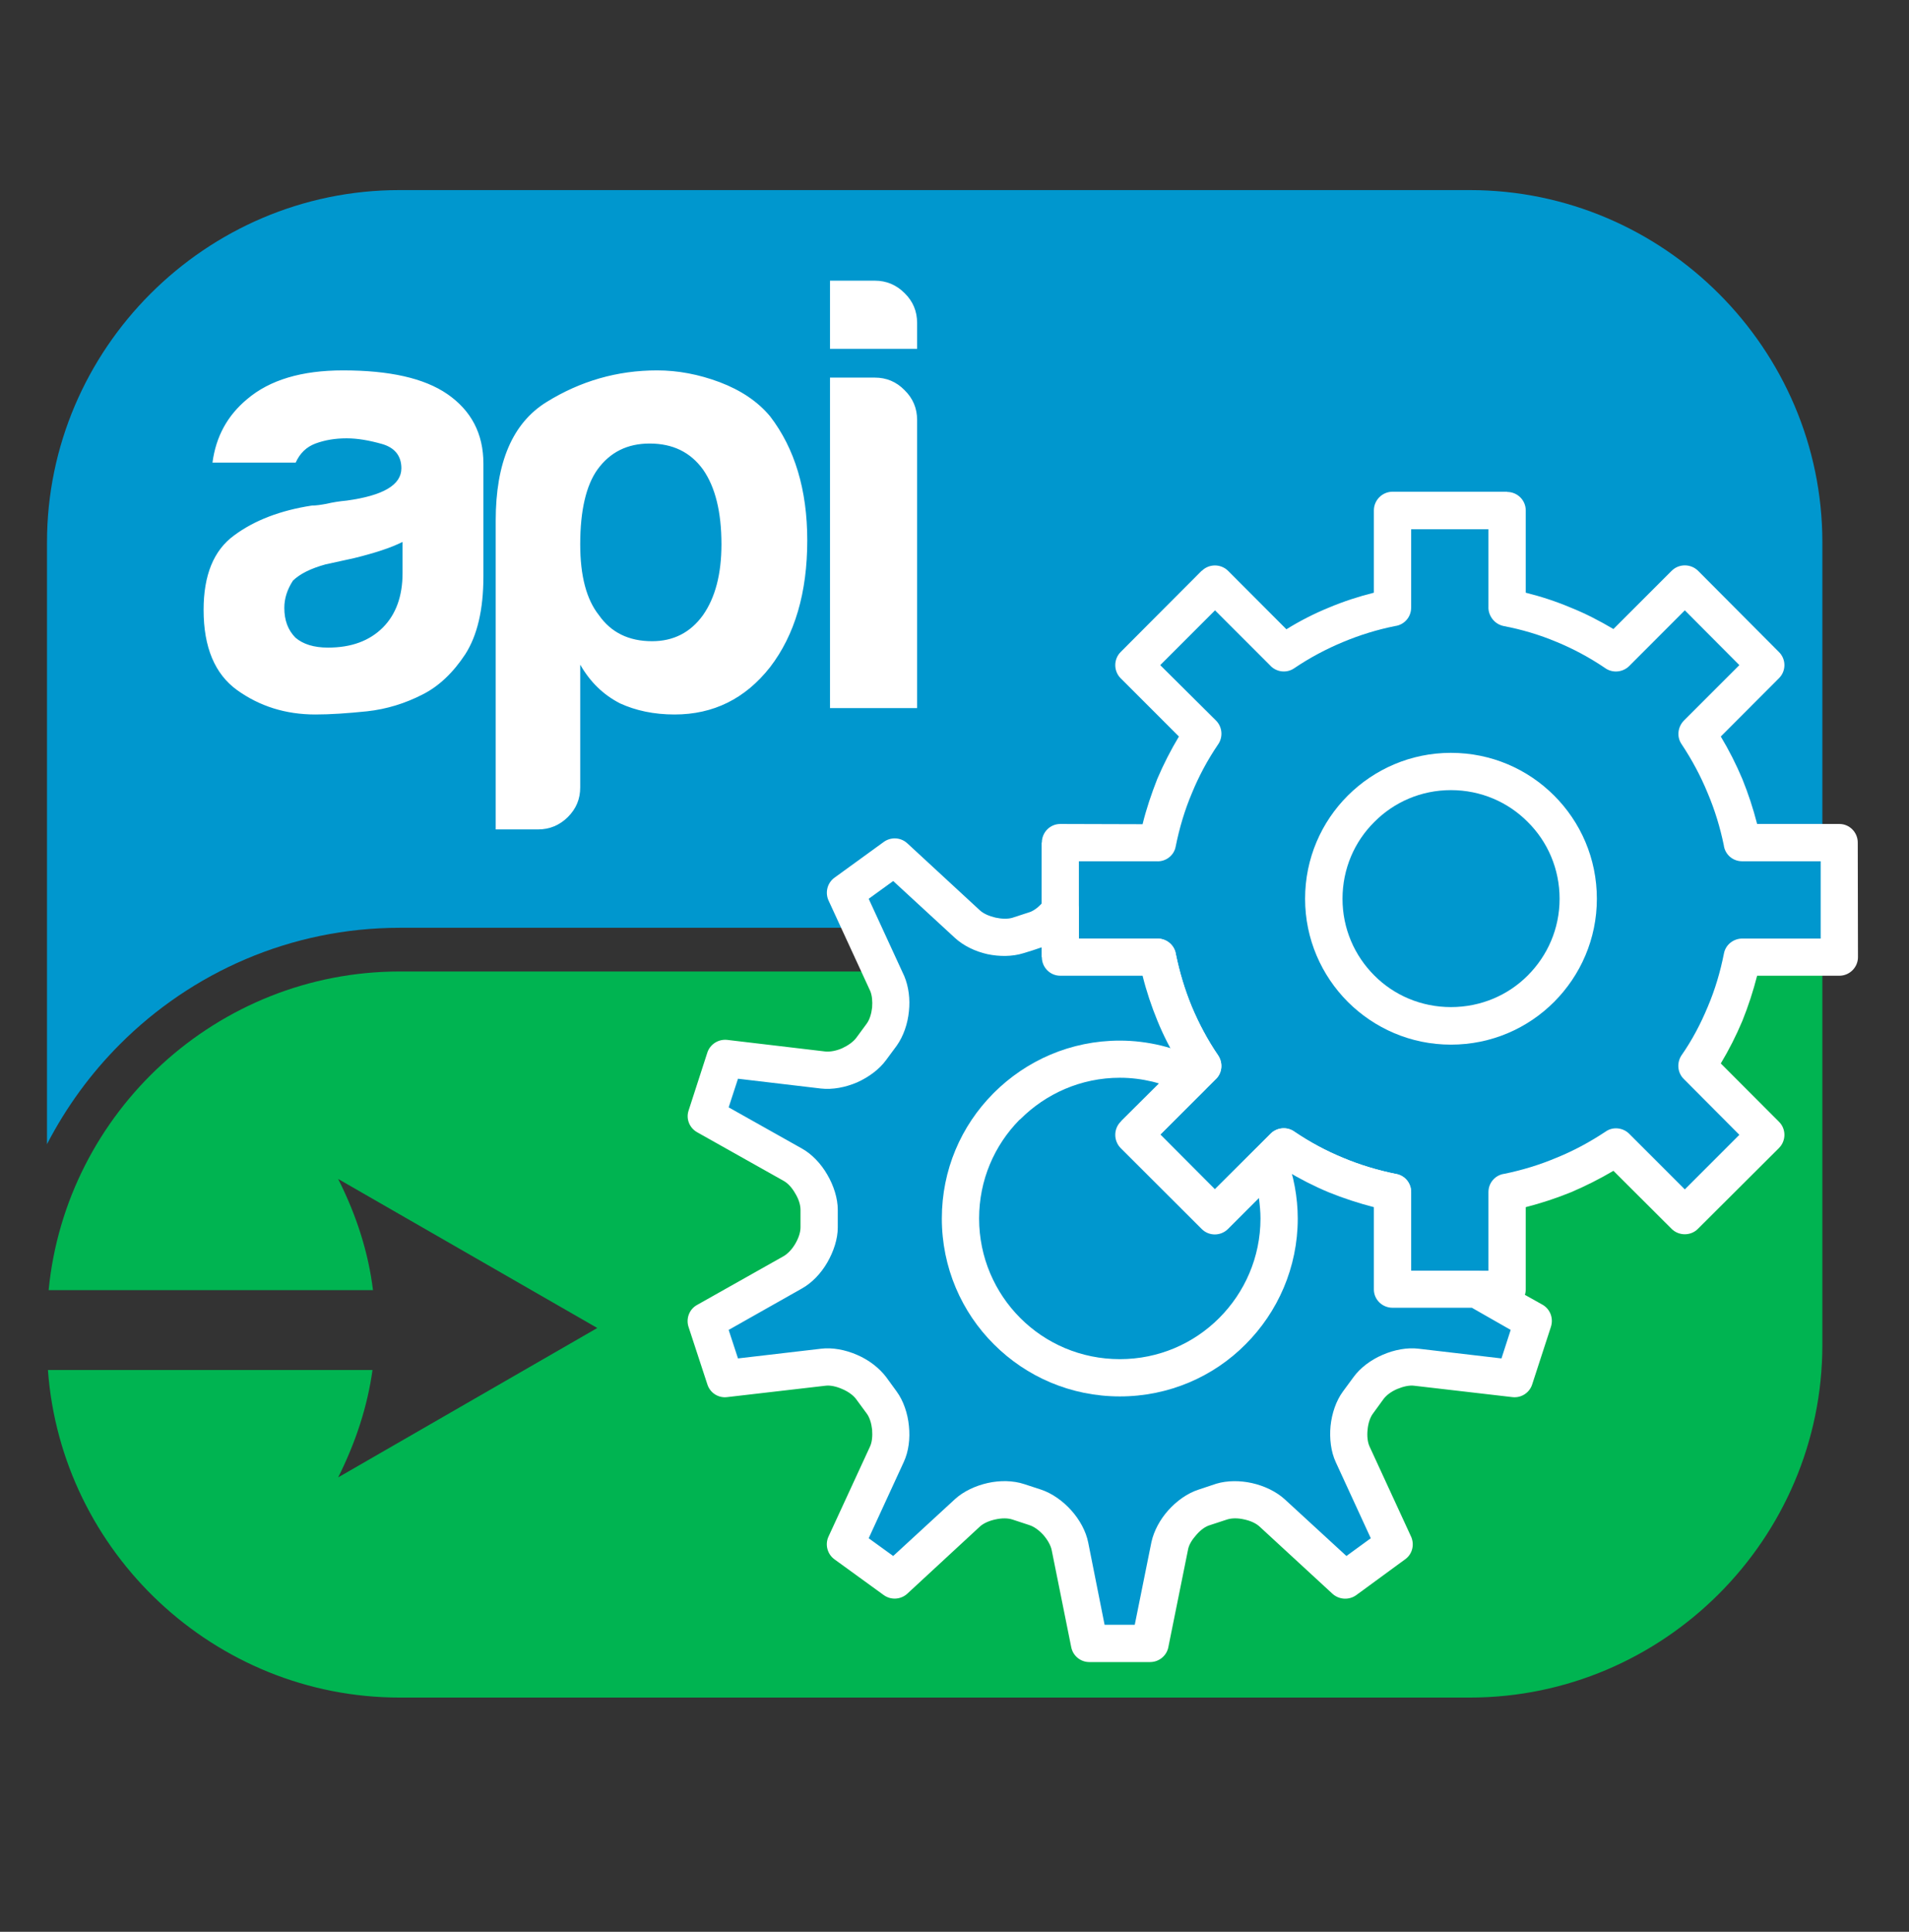 <?xml version="1.0" encoding="UTF-8"?>
<svg xmlns="http://www.w3.org/2000/svg" xmlns:xlink="http://www.w3.org/1999/xlink" width="84" zoomAndPan="magnify" viewBox="0 0 63 63.75" height="85" preserveAspectRatio="xMidYMid meet" version="1.0">
  <rect x="0" y="0" width="63" height="63.75" fill="#333333" stroke="none"/>
  <defs>
    <clipPath id="349eeab9ec">
      <path d="M 1.551 6.273 L 61 6.273 L 61 38 L 1.551 38 Z M 1.551 6.273 " clip-rule="nonzero"></path>
    </clipPath>
    <clipPath id="1d69729435">
      <path d="M 1.551 32 L 61 32 L 61 57 L 1.551 57 Z M 1.551 32 " clip-rule="nonzero"></path>
    </clipPath>
    <clipPath id="e4405871c4">
      <path d="M 34 16 L 61.316 16 L 61.316 44 L 34 44 Z M 34 16 " clip-rule="nonzero"></path>
    </clipPath>
  </defs>
  <g clip-path="url(#349eeab9ec)">
    <path fill="#0097ce" d="M 13.18 6.273 L 48.508 6.273 C 54.906 6.273 60.141 11.512 60.141 17.898 L 60.141 30.617 L 13.195 30.617 C 9.594 30.617 6.324 32.09 3.961 34.457 C 2.992 35.426 2.184 36.535 1.551 37.758 L 1.551 17.898 C 1.551 11.512 6.789 6.273 13.18 6.273 Z M 13.18 6.273 " fill-opacity="1" fill-rule="evenodd"></path>
  </g>
  <g clip-path="url(#1d69729435)">
    <path fill="#00b451" d="M 13.195 32.059 L 60.141 32.059 L 60.141 44.379 C 60.141 50.785 54.906 56.02 48.5 56.02 L 13.195 56.02 C 7.074 56.02 2.02 51.227 1.582 45.211 L 12.293 45.211 C 12.129 46.391 11.754 47.566 11.16 48.754 L 19.711 43.824 L 11.16 38.906 C 11.777 40.129 12.16 41.352 12.309 42.574 L 1.605 42.574 C 2.176 36.691 7.172 32.059 13.195 32.059 Z M 13.195 32.059 " fill-opacity="1" fill-rule="evenodd"></path>
  </g>
  <path fill="#ffffff" d="M 13.285 17.883 C 12.902 18.078 12.367 18.25 11.688 18.418 C 11.055 18.559 10.742 18.625 10.742 18.625 C 10.246 18.762 9.895 18.941 9.668 19.16 C 9.473 19.461 9.383 19.758 9.383 20.059 C 9.383 20.473 9.504 20.793 9.75 21.043 C 10 21.258 10.359 21.371 10.824 21.371 C 11.59 21.371 12.188 21.152 12.633 20.711 C 13.066 20.277 13.285 19.676 13.285 18.91 Z M 13.945 22.918 C 13.367 23.215 12.758 23.402 12.113 23.473 C 11.469 23.539 10.906 23.578 10.41 23.578 C 9.422 23.578 8.566 23.305 7.824 22.773 C 7.09 22.242 6.719 21.363 6.719 20.125 C 6.719 18.98 7.051 18.16 7.727 17.668 C 8.395 17.172 9.25 16.844 10.289 16.684 C 10.426 16.684 10.59 16.66 10.777 16.625 C 10.973 16.578 11.191 16.543 11.438 16.52 C 12.645 16.355 13.246 16.004 13.246 15.453 C 13.246 15.043 13.027 14.773 12.609 14.652 C 12.18 14.531 11.797 14.465 11.438 14.465 C 11.055 14.465 10.719 14.523 10.41 14.637 C 10.109 14.75 9.895 14.961 9.758 15.266 L 7.012 15.266 C 7.125 14.414 7.5 13.715 8.16 13.168 C 8.902 12.539 9.953 12.223 11.32 12.223 C 12.848 12.223 13.996 12.477 14.762 13.004 C 15.555 13.551 15.953 14.316 15.953 15.297 L 15.953 19.023 C 15.953 20.121 15.75 20.973 15.355 21.59 C 14.957 22.195 14.484 22.648 13.945 22.918 Z M 19.148 25.984 C 19.148 26.367 19.016 26.688 18.738 26.965 C 18.465 27.234 18.137 27.371 17.754 27.371 L 16.359 27.371 L 16.359 17.18 C 16.359 15.266 16.914 13.961 18.039 13.266 C 19.156 12.574 20.371 12.223 21.684 12.223 C 22.367 12.223 23.059 12.352 23.754 12.613 C 24.445 12.875 25.008 13.25 25.414 13.738 C 26.23 14.801 26.641 16.168 26.641 17.832 C 26.641 19.559 26.23 20.953 25.414 22.016 C 24.594 23.059 23.543 23.578 22.262 23.578 C 21.578 23.578 20.98 23.449 20.461 23.211 C 19.914 22.93 19.48 22.512 19.148 21.934 Z M 23.809 17.961 C 23.809 16.895 23.605 16.07 23.199 15.492 C 22.785 14.922 22.203 14.637 21.438 14.637 C 20.703 14.637 20.133 14.922 19.719 15.492 C 19.344 16.016 19.148 16.844 19.148 17.961 C 19.148 19 19.352 19.781 19.766 20.301 C 20.168 20.875 20.754 21.16 21.52 21.16 C 22.223 21.16 22.785 20.875 23.199 20.301 C 23.605 19.723 23.809 18.941 23.809 17.961 Z M 27.391 12.461 L 28.871 12.461 C 29.254 12.461 29.582 12.598 29.852 12.875 C 30.129 13.145 30.266 13.477 30.266 13.855 L 30.266 23.367 L 27.391 23.367 Z M 27.391 9.262 L 28.871 9.262 C 29.254 9.262 29.582 9.402 29.852 9.672 C 30.129 9.941 30.266 10.273 30.266 10.656 L 30.266 11.512 L 27.391 11.512 Z M 27.391 9.262 " fill-opacity="1" fill-rule="nonzero"></path>
  <path fill="#0097ce" d="M 50.824 26.484 C 52.594 28.262 52.594 31.137 50.824 32.906 C 49.047 34.676 46.18 34.676 44.402 32.906 C 42.633 31.137 42.633 28.262 44.402 26.484 C 46.18 24.715 49.055 24.715 50.824 26.484 Z M 50.824 26.484 " fill-opacity="1" fill-rule="evenodd"></path>
  <path fill="#ffffff" d="M 51.133 26.223 C 52.086 27.184 52.559 28.445 52.559 29.695 C 52.559 30.965 52.078 32.23 51.109 33.191 L 51.109 33.199 C 50.148 34.156 48.883 34.637 47.613 34.637 C 46.348 34.637 45.078 34.156 44.117 33.191 L 44.098 33.168 C 43.145 32.207 42.672 30.949 42.672 29.695 C 42.672 28.43 43.152 27.16 44.117 26.203 C 45.086 25.234 46.348 24.754 47.613 24.754 C 48.883 24.754 50.148 25.234 51.109 26.203 Z M 51.738 29.695 C 51.738 28.645 51.344 27.605 50.555 26.801 L 50.531 26.777 C 49.73 25.977 48.672 25.57 47.613 25.57 C 46.555 25.57 45.508 25.977 44.695 26.777 C 43.895 27.59 43.488 28.637 43.488 29.695 C 43.488 30.746 43.887 31.789 44.676 32.59 L 44.695 32.613 C 45.508 33.422 46.555 33.82 47.613 33.82 C 48.672 33.828 49.73 33.422 50.531 32.613 C 51.344 31.812 51.738 30.754 51.738 29.695 Z M 51.738 29.695 " fill-opacity="1" fill-rule="nonzero"></path>
  <path fill="#0097ce" d="M 56 24.215 L 58.273 21.949 L 55.602 19.273 L 53.328 21.543 C 52.219 20.793 50.996 20.301 49.738 20.051 L 49.738 16.844 L 45.957 16.844 L 45.957 20.051 C 44.695 20.301 43.473 20.793 42.363 21.543 L 40.09 19.273 L 37.422 21.949 L 39.695 24.215 C 38.945 25.324 38.449 26.547 38.199 27.805 L 34.992 27.805 L 34.992 31.586 L 38.199 31.586 C 38.449 32.848 38.945 34.074 39.695 35.18 L 37.422 37.449 L 40.098 40.121 L 42.363 37.848 C 43.473 38.598 44.695 39.094 45.957 39.34 L 45.957 42.551 L 49.738 42.551 L 49.738 39.34 C 51.004 39.094 52.219 38.598 53.328 37.848 L 55.602 40.121 L 58.273 37.449 L 56 35.18 C 56.75 34.074 57.246 32.848 57.492 31.586 L 60.703 31.586 L 60.703 27.805 L 57.492 27.805 C 57.246 26.547 56.742 25.324 56 24.215 Z M 56 24.215 " fill-opacity="1" fill-rule="evenodd"></path>
  <g clip-path="url(#e4405871c4)">
    <path fill="#ffffff" d="M 55.574 23.777 L 57.402 21.949 L 55.602 20.141 L 53.766 21.98 C 53.547 22.195 53.203 22.219 52.961 22.039 C 52.453 21.695 51.918 21.41 51.371 21.184 C 50.801 20.945 50.219 20.773 49.625 20.66 C 49.316 20.598 49.105 20.312 49.121 20.016 L 49.121 17.465 L 46.57 17.465 L 46.57 20.051 C 46.57 20.367 46.34 20.621 46.039 20.66 C 45.453 20.777 44.883 20.953 44.328 21.184 C 43.766 21.418 43.227 21.703 42.707 22.055 C 42.453 22.227 42.109 22.18 41.906 21.949 L 40.098 20.141 L 38.289 21.949 L 40.129 23.777 C 40.348 23.996 40.367 24.34 40.188 24.582 C 39.844 25.09 39.559 25.625 39.332 26.18 C 39.094 26.742 38.922 27.328 38.801 27.926 C 38.75 28.234 38.465 28.445 38.164 28.422 L 35.605 28.422 L 35.605 30.973 L 38.199 30.973 C 38.516 30.973 38.77 31.203 38.809 31.504 C 38.93 32.09 39.102 32.66 39.332 33.223 C 39.566 33.777 39.852 34.316 40.203 34.832 C 40.375 35.094 40.332 35.434 40.098 35.637 L 38.289 37.441 L 40.098 39.25 L 41.93 37.414 C 42.145 37.195 42.492 37.172 42.73 37.352 C 43.242 37.699 43.773 37.984 44.32 38.207 C 44.891 38.449 45.477 38.621 46.07 38.742 C 46.367 38.793 46.57 39.047 46.57 39.34 L 46.57 41.934 L 49.121 41.934 L 49.121 39.34 C 49.121 39.023 49.355 38.77 49.656 38.734 C 50.238 38.613 50.809 38.441 51.363 38.207 C 51.934 37.977 52.473 37.684 52.992 37.34 C 53.23 37.172 53.562 37.211 53.766 37.414 L 55.602 39.25 L 57.402 37.449 L 55.574 35.613 C 55.355 35.402 55.332 35.074 55.488 34.832 C 55.844 34.324 56.129 33.777 56.359 33.223 C 56.602 32.652 56.773 32.066 56.891 31.473 C 56.945 31.164 57.23 30.957 57.531 30.973 L 60.086 30.973 L 60.086 28.422 L 57.492 28.422 C 57.176 28.422 56.922 28.188 56.887 27.887 C 56.766 27.305 56.594 26.734 56.359 26.18 C 56.129 25.617 55.836 25.07 55.496 24.559 C 55.324 24.312 55.371 23.98 55.574 23.777 Z M 58.707 22.383 L 56.789 24.305 C 57.059 24.754 57.297 25.227 57.5 25.707 C 57.695 26.188 57.859 26.688 57.988 27.191 L 60.703 27.191 C 61.039 27.191 61.309 27.469 61.309 27.805 L 61.316 31.586 C 61.316 31.922 61.039 32.199 60.703 32.199 L 57.988 32.199 C 57.859 32.703 57.695 33.207 57.5 33.691 C 57.297 34.172 57.059 34.645 56.789 35.094 L 58.707 37.016 C 58.949 37.254 58.949 37.645 58.707 37.887 L 56.031 40.555 C 55.797 40.789 55.406 40.789 55.168 40.555 L 53.246 38.637 C 52.789 38.906 52.316 39.145 51.836 39.348 C 51.355 39.543 50.855 39.707 50.352 39.836 L 50.352 42.551 C 50.352 42.887 50.074 43.164 49.738 43.164 L 45.957 43.164 C 45.617 43.164 45.34 42.887 45.34 42.551 L 45.34 39.836 C 44.84 39.707 44.336 39.543 43.848 39.34 C 43.367 39.145 42.902 38.906 42.453 38.637 L 40.535 40.555 C 40.285 40.797 39.902 40.797 39.656 40.555 L 36.984 37.887 L 36.984 37.879 C 36.746 37.637 36.746 37.246 36.984 37.016 L 38.906 35.094 C 38.637 34.637 38.395 34.172 38.199 33.691 C 38 33.207 37.832 32.711 37.707 32.199 L 34.992 32.199 C 34.652 32.199 34.375 31.922 34.375 31.586 L 34.375 27.805 L 34.383 27.805 C 34.383 27.469 34.652 27.191 34.992 27.191 L 37.707 27.199 C 37.832 26.688 38 26.195 38.191 25.707 C 38.395 25.227 38.637 24.754 38.906 24.305 L 36.984 22.383 C 36.746 22.145 36.746 21.754 36.984 21.516 L 39.656 18.836 L 39.664 18.836 C 39.895 18.605 40.285 18.598 40.527 18.836 L 42.453 20.766 C 42.902 20.488 43.375 20.246 43.855 20.051 C 44.336 19.848 44.84 19.684 45.34 19.559 L 45.34 16.844 C 45.34 16.504 45.617 16.227 45.957 16.227 L 49.738 16.227 L 49.738 16.234 C 50.074 16.234 50.352 16.504 50.352 16.844 L 50.352 19.559 C 50.855 19.684 51.355 19.848 51.836 20.051 C 52.324 20.246 52.789 20.488 53.246 20.758 L 55.168 18.836 C 55.406 18.598 55.797 18.598 56.039 18.836 L 58.707 21.516 C 58.949 21.754 58.949 22.145 58.707 22.383 Z M 58.707 22.383 " fill-opacity="1" fill-rule="nonzero"></path>
  </g>
  <path fill="#0097ce" d="M 45.957 42.551 L 45.957 39.34 C 44.695 39.094 43.473 38.598 42.363 37.848 L 40.09 40.121 L 37.422 37.449 L 39.695 35.18 C 38.945 34.074 38.449 32.852 38.199 31.586 L 34.992 31.586 L 34.992 30.035 C 34.773 30.332 34.473 30.582 34.164 30.688 L 33.609 30.867 C 33.086 31.039 32.328 30.875 31.922 30.5 L 29.523 28.277 L 27.902 29.465 L 29.266 32.426 C 29.492 32.93 29.418 33.699 29.094 34.145 L 28.75 34.617 C 28.422 35.059 27.707 35.375 27.16 35.305 L 23.926 34.93 L 23.312 36.836 L 26.156 38.434 C 26.637 38.703 27.031 39.371 27.031 39.926 L 27.031 40.504 C 27.031 41.051 26.637 41.727 26.156 41.996 L 23.312 43.594 L 23.926 45.496 L 27.16 45.113 C 27.707 45.055 28.422 45.371 28.75 45.812 L 29.094 46.277 C 29.418 46.727 29.492 47.5 29.266 47.996 L 27.902 50.965 L 29.523 52.141 L 31.922 49.93 C 32.328 49.555 33.086 49.391 33.609 49.562 L 34.164 49.742 C 34.684 49.914 35.199 50.492 35.312 51.031 L 35.949 54.234 C 35.949 54.234 36.957 54.234 36.957 54.234 L 37.953 54.234 L 38.598 51.031 C 38.703 50.492 39.223 49.906 39.746 49.742 L 40.293 49.562 C 40.82 49.391 41.574 49.555 41.98 49.93 L 44.391 52.141 L 46.008 50.965 L 44.645 47.996 C 44.41 47.5 44.492 46.727 44.816 46.277 L 45.16 45.812 C 45.484 45.363 46.195 45.055 46.742 45.113 L 49.977 45.496 L 50.598 43.594 L 48.738 42.551 Z M 45.957 42.551 " fill-opacity="1" fill-rule="evenodd"></path>
  <path fill="#ffffff" d="M 45.34 42.551 L 45.34 39.836 C 44.84 39.707 44.336 39.543 43.855 39.348 C 43.367 39.145 42.902 38.906 42.453 38.637 L 40.527 40.555 C 40.285 40.797 39.895 40.797 39.656 40.555 L 36.984 37.887 C 36.746 37.645 36.746 37.254 36.984 37.016 L 37.016 36.977 L 38.906 35.094 C 38.637 34.637 38.395 34.172 38.199 33.691 C 38 33.207 37.832 32.703 37.707 32.199 L 34.992 32.199 C 34.652 32.199 34.383 31.922 34.383 31.586 L 34.375 31.586 L 34.375 31.262 C 34.18 31.332 33.969 31.398 33.77 31.457 C 33.406 31.57 32.98 31.57 32.59 31.488 C 32.184 31.398 31.797 31.211 31.512 30.949 L 29.477 29.074 L 28.668 29.66 L 29.824 32.172 L 29.844 32.215 C 29.988 32.562 30.039 32.973 29.996 33.371 C 29.957 33.781 29.816 34.195 29.59 34.512 L 29.246 34.977 C 29.02 35.289 28.668 35.547 28.285 35.719 C 27.902 35.883 27.477 35.965 27.094 35.922 L 24.355 35.598 L 24.047 36.543 L 26.453 37.895 C 26.793 38.082 27.094 38.402 27.301 38.762 C 27.512 39.121 27.648 39.543 27.648 39.926 L 27.648 40.504 C 27.648 40.887 27.512 41.297 27.301 41.664 C 27.094 42.023 26.793 42.34 26.453 42.527 L 24.047 43.887 L 24.355 44.828 L 27.094 44.508 C 27.469 44.461 27.902 44.543 28.285 44.711 C 28.668 44.875 29.012 45.137 29.246 45.445 L 29.59 45.918 C 29.816 46.227 29.957 46.645 29.996 47.059 C 30.039 47.469 29.988 47.898 29.824 48.25 L 28.668 50.762 L 29.477 51.348 L 31.523 49.465 C 31.805 49.211 32.191 49.031 32.59 48.941 C 32.996 48.848 33.438 48.855 33.805 48.977 L 34.352 49.156 C 34.719 49.277 35.074 49.531 35.352 49.84 C 35.629 50.148 35.84 50.531 35.914 50.91 L 36.453 53.617 L 37.449 53.617 L 38 50.883 C 38.082 50.516 38.285 50.141 38.555 49.84 C 38.832 49.531 39.184 49.277 39.559 49.156 L 40.145 48.961 C 40.504 48.855 40.922 48.855 41.312 48.941 C 41.719 49.031 42.117 49.219 42.402 49.48 L 44.434 51.348 L 45.238 50.762 L 44.082 48.25 C 43.922 47.906 43.871 47.469 43.91 47.059 C 43.953 46.645 44.09 46.23 44.32 45.918 L 44.668 45.445 C 44.891 45.137 45.242 44.875 45.625 44.711 C 46.008 44.543 46.438 44.461 46.82 44.508 L 49.551 44.828 L 49.855 43.887 L 48.574 43.156 L 45.957 43.156 C 45.617 43.156 45.34 42.887 45.34 42.551 Z M 46.57 39.34 L 46.57 41.934 L 48.695 41.934 C 48.812 41.926 48.934 41.949 49.039 42.012 L 50.898 43.051 C 51.156 43.195 51.273 43.496 51.184 43.781 L 50.57 45.668 C 50.488 45.953 50.211 46.141 49.91 46.105 L 46.676 45.73 C 46.512 45.707 46.309 45.754 46.113 45.836 C 45.918 45.918 45.754 46.039 45.656 46.172 L 45.312 46.645 C 45.215 46.773 45.152 46.969 45.133 47.176 C 45.109 47.387 45.133 47.598 45.199 47.738 L 46.551 50.672 C 46.691 50.941 46.625 51.281 46.367 51.461 L 44.75 52.645 C 44.516 52.809 44.188 52.793 43.969 52.59 L 41.57 50.379 C 41.449 50.266 41.262 50.184 41.059 50.141 C 40.855 50.094 40.66 50.094 40.504 50.141 L 39.934 50.328 C 39.777 50.371 39.609 50.5 39.477 50.656 C 39.34 50.809 39.234 50.98 39.207 51.137 L 38.562 54.332 C 38.516 54.625 38.262 54.848 37.953 54.848 L 35.949 54.848 C 35.664 54.848 35.41 54.648 35.352 54.355 L 34.707 51.152 C 34.676 50.996 34.57 50.812 34.434 50.656 C 34.293 50.5 34.129 50.379 33.969 50.328 L 33.422 50.148 C 33.266 50.094 33.062 50.094 32.852 50.141 C 32.648 50.184 32.461 50.266 32.344 50.371 L 29.957 52.578 C 29.746 52.785 29.41 52.816 29.164 52.637 L 27.543 51.461 C 27.309 51.293 27.219 50.98 27.34 50.711 L 28.711 47.738 C 28.781 47.59 28.797 47.387 28.781 47.176 C 28.758 46.969 28.699 46.773 28.602 46.645 L 28.254 46.172 C 28.156 46.039 27.984 45.918 27.789 45.836 C 27.602 45.754 27.398 45.707 27.234 45.73 L 23.996 46.105 C 23.711 46.141 23.434 45.969 23.344 45.684 L 22.727 43.801 C 22.629 43.523 22.742 43.203 23.012 43.059 L 25.855 41.457 C 26.004 41.371 26.141 41.223 26.246 41.043 C 26.352 40.863 26.418 40.668 26.418 40.504 L 26.418 39.926 C 26.418 39.754 26.352 39.559 26.246 39.387 C 26.141 39.199 26.004 39.047 25.855 38.965 L 23.012 37.367 C 22.758 37.227 22.629 36.926 22.727 36.641 L 23.336 34.758 C 23.418 34.473 23.695 34.285 23.996 34.316 L 27.234 34.699 C 27.398 34.715 27.602 34.676 27.789 34.594 C 27.984 34.504 28.156 34.383 28.254 34.254 L 28.602 33.781 C 28.699 33.648 28.758 33.453 28.781 33.25 C 28.797 33.047 28.781 32.852 28.719 32.703 L 27.355 29.742 C 27.219 29.473 27.293 29.141 27.543 28.961 L 29.164 27.785 C 29.395 27.617 29.719 27.625 29.941 27.828 L 32.344 30.047 C 32.461 30.152 32.648 30.234 32.852 30.281 C 33.047 30.324 33.25 30.332 33.402 30.289 L 33.977 30.102 C 34.055 30.078 34.137 30.027 34.219 29.965 C 34.309 29.891 34.398 29.801 34.473 29.703 C 34.586 29.531 34.773 29.418 34.992 29.418 C 35.336 29.418 35.605 29.695 35.605 30.035 L 35.605 30.973 L 38.164 30.973 C 38.465 30.957 38.75 31.164 38.801 31.473 C 38.922 32.066 39.094 32.652 39.332 33.223 C 39.566 33.777 39.852 34.324 40.203 34.832 C 40.359 35.074 40.34 35.402 40.121 35.613 L 38.289 37.441 L 40.09 39.25 L 41.93 37.414 C 42.133 37.211 42.461 37.172 42.707 37.34 C 43.227 37.691 43.766 37.977 44.32 38.207 C 44.883 38.441 45.453 38.613 46.039 38.734 C 46.34 38.77 46.57 39.023 46.57 39.34 Z M 46.57 39.34 " fill-opacity="1" fill-rule="nonzero"></path>
  <path fill="#0097ce" d="M 40.09 40.121 L 37.422 37.449 L 39.34 35.531 C 38.621 35.164 37.812 34.953 36.957 34.953 C 34.055 34.953 31.699 37.309 31.699 40.211 C 31.699 43.113 34.055 45.469 36.957 45.469 C 39.859 45.469 42.215 43.113 42.215 40.211 C 42.215 39.559 42.086 38.93 41.867 38.352 Z M 40.09 40.121 " fill-opacity="1" fill-rule="evenodd"></path>
  <path fill="#ffffff" d="M 39.656 40.555 L 36.984 37.887 C 36.746 37.645 36.746 37.254 36.984 37.016 L 37.016 36.977 L 38.246 35.754 C 38.18 35.734 38.102 35.711 38.035 35.695 C 37.691 35.613 37.332 35.566 36.957 35.566 C 35.672 35.566 34.512 36.094 33.672 36.934 L 33.641 36.957 C 32.816 37.797 32.312 38.941 32.312 40.211 C 32.312 41.492 32.832 42.656 33.672 43.496 C 34.512 44.336 35.672 44.852 36.957 44.852 C 38.238 44.852 39.395 44.336 40.234 43.496 C 41.074 42.656 41.598 41.492 41.598 40.211 C 41.598 39.977 41.574 39.754 41.547 39.535 L 40.527 40.555 C 40.285 40.797 39.895 40.797 39.656 40.555 Z M 38.289 37.441 L 40.09 39.25 L 41.434 37.914 C 41.492 37.855 41.57 37.805 41.652 37.773 C 41.965 37.652 42.32 37.816 42.438 38.133 C 42.566 38.457 42.664 38.801 42.73 39.16 C 42.793 39.504 42.828 39.859 42.828 40.211 C 42.828 41.828 42.168 43.301 41.105 44.363 C 40.047 45.43 38.574 46.082 36.957 46.082 C 35.336 46.082 33.867 45.43 32.801 44.363 C 31.734 43.301 31.082 41.828 31.082 40.211 C 31.082 38.605 31.719 37.156 32.77 36.094 L 32.801 36.062 C 33.867 35 35.328 34.34 36.957 34.34 C 37.422 34.34 37.879 34.398 38.32 34.504 C 38.777 34.617 39.215 34.781 39.617 34.984 C 39.672 35.012 39.723 35.051 39.777 35.094 C 40.016 35.336 40.008 35.727 39.77 35.965 Z M 38.289 37.441 " fill-opacity="1" fill-rule="nonzero"></path>
  <path fill="#ffffff" d="M 47.883 24.844 C 49.219 24.844 50.418 25.383 51.289 26.254 C 52.16 27.125 52.699 28.324 52.699 29.66 C 52.699 30.984 52.16 32.188 51.289 33.062 C 50.418 33.934 49.219 34.473 47.883 34.473 C 46.555 34.473 45.355 33.934 44.48 33.062 C 43.609 32.188 43.07 30.984 43.07 29.66 C 43.07 28.324 43.609 27.125 44.48 26.254 C 45.355 25.383 46.555 24.844 47.883 24.844 Z M 50.418 27.125 C 49.773 26.473 48.875 26.074 47.883 26.074 C 46.895 26.074 46 26.473 45.355 27.125 C 44.703 27.77 44.305 28.668 44.305 29.66 C 44.305 30.648 44.703 31.539 45.355 32.191 C 46 32.84 46.895 33.234 47.883 33.234 C 48.875 33.234 49.773 32.84 50.418 32.191 C 51.07 31.539 51.469 30.648 51.469 29.66 C 51.469 28.668 51.07 27.77 50.418 27.125 Z M 50.418 27.125 " fill-opacity="1" fill-rule="nonzero"></path>
</svg>
